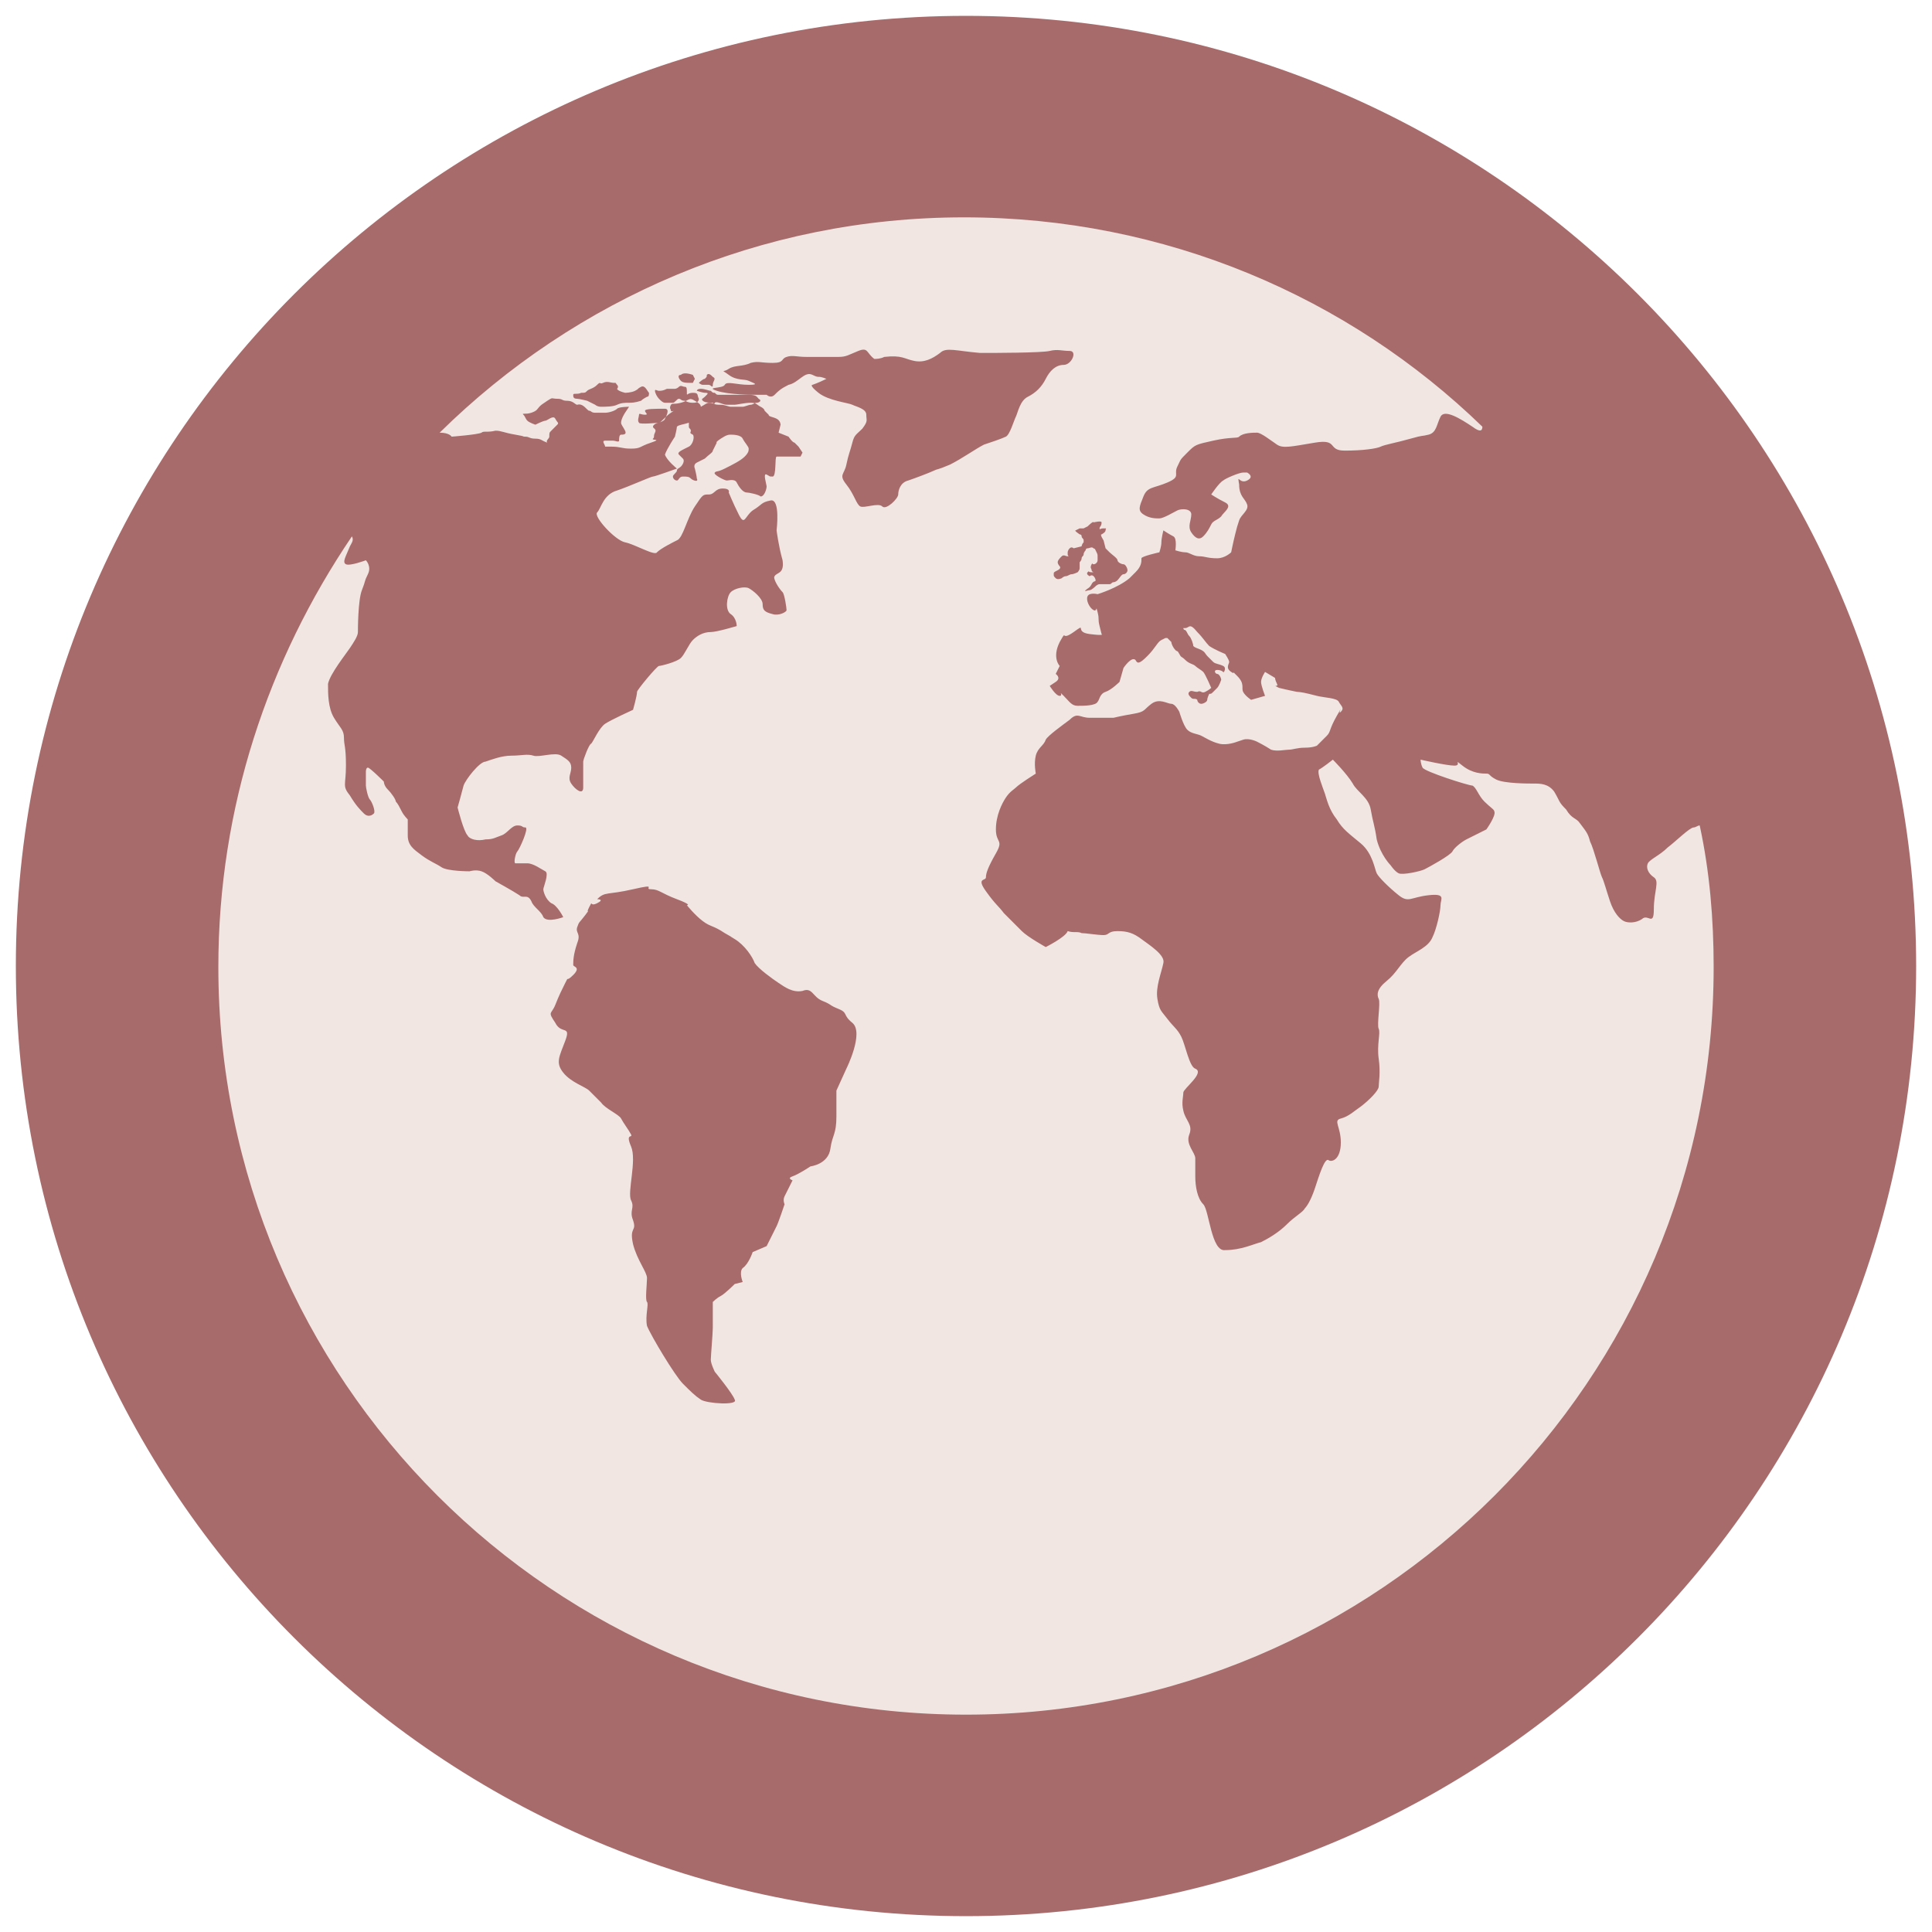 <svg xmlns="http://www.w3.org/2000/svg" xmlns:xlink="http://www.w3.org/1999/xlink" width="1000" zoomAndPan="magnify" viewBox="0 0 750 750" height="1000" preserveAspectRatio="xMidYMid meet" version="1.0"><defs><clipPath id="b8c60b1b12"><path d="M 6.152 6.152 L 743.848 6.152 L 743.848 743.848 L 6.152 743.848 Z M 6.152 6.152 " clip-rule="nonzero"/></clipPath><clipPath id="08864cc44b"><path d="M 375 6.152 C 171.293 6.152 6.152 171.293 6.152 375 C 6.152 578.707 171.293 743.848 375 743.848 C 578.707 743.848 743.848 578.707 743.848 375 C 743.848 171.293 578.707 6.152 375 6.152 Z M 375 6.152 " clip-rule="nonzero"/></clipPath><clipPath id="939e21edd0"><path d="M 84.375 84.375 L 665.625 84.375 L 665.625 665.625 L 84.375 665.625 Z M 84.375 84.375 " clip-rule="nonzero"/></clipPath></defs><g clip-path="url(#b8c60b1b12)"><g clip-path="url(#08864cc44b)"><path fill="#a86b6b" d="M 6.152 6.152 L 743.848 6.152 L 743.848 743.848 L 6.152 743.848 Z M 6.152 6.152 " fill-opacity="1" fill-rule="nonzero"/></g></g><g clip-path="url(#939e21edd0)"><path fill="#f1e6e2" d="M 659.82 320.434 C 659.047 320.434 658.273 321.211 657.5 321.211 C 655.949 321.211 650.531 326.629 647.438 328.949 C 644.34 332.043 640.473 333.594 639.695 335.141 C 638.922 336.688 639.695 339.012 642.02 340.559 C 644.34 342.105 642.02 345.977 642.02 352.941 C 642.02 359.906 639.695 354.488 637.375 356.812 C 635.055 358.359 631.957 358.359 630.41 357.586 C 628.863 356.812 626.539 354.488 624.992 349.848 C 623.445 345.203 622.668 342.105 621.895 340.559 C 621.121 339.012 618.801 329.723 617.254 326.629 C 616.477 323.531 615.703 322.758 613.383 319.66 C 611.836 317.34 610.285 318.113 607.965 314.242 C 604.867 311.148 605.641 311.148 603.32 307.277 C 601 304.184 597.902 304.184 595.582 304.184 C 593.258 304.184 583.973 304.184 580.875 302.633 C 577.781 301.086 578.555 300.312 577.004 300.312 C 575.457 300.312 571.59 300.312 567.719 297.215 C 563.848 294.121 567.719 297.215 564.621 297.215 C 561.527 297.215 551.465 294.895 551.465 294.895 C 551.465 294.895 551.465 296.441 552.238 297.988 C 553.012 299.539 570.039 304.957 571.59 304.957 C 573.137 305.73 573.91 308.824 576.23 311.148 C 578.555 313.469 580.102 314.242 580.102 315.016 C 580.875 316.566 577.004 321.984 577.004 321.984 C 577.004 321.984 570.812 325.078 569.266 325.852 C 567.719 326.629 564.621 328.949 563.848 330.496 C 563.074 332.043 554.562 336.688 553.012 337.461 C 551.465 338.238 544.5 339.785 542.949 339.012 C 541.402 338.238 539.855 335.914 539.855 335.914 C 539.855 335.914 535.984 332.043 534.438 325.852 C 533.664 320.434 532.891 318.887 532.117 314.242 C 531.34 309.602 526.699 307.277 525.148 304.184 C 522.828 300.312 517.41 294.895 517.41 294.895 C 517.41 294.895 513.539 297.988 511.992 298.766 C 511.219 300.312 513.539 305.73 514.312 308.051 C 515.09 310.375 515.863 314.242 518.957 318.113 C 521.281 321.984 523.602 323.531 528.246 327.402 C 532.891 331.27 533.664 337.461 534.438 339.012 C 535.211 340.559 539.082 344.43 542.949 347.523 C 546.82 350.621 547.594 348.297 554.562 347.523 C 561.527 346.75 559.203 349.07 559.203 351.395 C 559.203 353.715 557.656 360.68 556.109 363.777 C 554.562 367.648 549.918 369.195 546.82 371.516 C 543.727 373.84 542.176 377.707 538.309 380.805 C 534.438 383.902 534.438 386.223 535.211 387.77 C 535.984 389.32 534.438 397.832 535.211 399.379 C 535.984 400.93 534.438 405.57 535.211 410.988 C 535.984 416.406 535.211 420.277 535.211 421.824 C 535.211 423.371 531.34 427.242 528.246 429.566 C 525.922 431.113 523.602 433.434 520.508 434.207 C 517.41 434.984 520.508 437.305 520.508 443.496 C 520.508 449.688 517.41 451.234 515.863 450.461 C 514.312 448.914 511.992 456.652 510.445 461.297 C 508.898 465.941 507.348 468.262 506.574 469.035 C 505.801 470.586 502.703 472.133 499.609 475.23 C 496.512 478.324 492.645 480.648 489.547 482.195 C 486.453 482.969 481.809 485.289 475.617 485.289 C 470.199 486.062 469.426 469.812 467.102 467.488 C 464.781 465.168 464.008 460.523 464.008 456.652 C 464.008 452.785 464.008 452.012 464.008 449.688 C 464.008 447.367 460.137 444.27 461.684 440.398 C 463.23 436.531 460.137 434.984 459.363 431.113 C 458.59 428.016 459.363 425.695 459.363 424.148 C 459.363 422.598 467.875 416.406 464.008 414.859 C 461.684 414.086 460.137 405.57 458.59 402.477 C 457.039 399.379 455.492 398.605 453.172 395.512 C 450.848 392.414 450.074 392.414 449.301 387.77 C 448.527 383.125 450.848 377.707 451.621 373.84 C 452.398 370.742 446.203 366.875 443.109 364.551 C 440.012 362.23 437.691 361.457 433.82 361.457 C 429.953 361.457 430.727 363.004 428.402 363.004 C 426.082 363.004 421.438 362.23 419.891 362.23 C 418.344 361.457 416.793 362.23 414.473 361.457 C 413.699 363.777 405.957 367.648 405.957 367.648 C 405.957 367.648 398.992 363.777 396.672 361.457 C 394.348 359.133 392.801 357.586 389.707 354.488 C 387.383 351.395 386.609 351.395 382.738 345.977 C 378.871 340.559 382.738 342.105 382.738 340.559 C 382.738 339.012 383.512 336.688 386.609 331.27 C 389.707 325.852 386.609 327.402 386.609 321.984 C 386.609 316.566 388.93 311.922 390.48 309.602 C 392.027 307.277 393.574 306.504 394.348 305.73 C 395.898 304.184 402.09 300.312 402.09 300.312 C 402.09 300.312 401.316 296.441 402.09 293.348 C 402.863 290.25 405.184 289.477 405.957 287.156 C 406.734 285.605 412.152 281.738 415.246 279.414 C 418.344 276.32 419.117 278.641 422.984 278.641 C 426.082 278.641 422.984 278.641 426.855 278.641 C 430.727 278.641 432.273 278.641 432.273 278.641 C 432.273 278.641 435.371 277.867 440.012 277.094 C 444.656 276.32 443.883 275.547 446.98 273.223 C 450.074 270.902 453.172 273.223 454.719 273.223 C 456.266 273.223 457.816 276.32 457.816 276.32 C 457.816 276.32 459.363 281.738 460.91 283.285 C 462.457 284.832 464.781 284.832 466.328 285.605 C 467.875 286.379 470.199 287.93 473.293 288.703 C 476.391 289.477 480.258 287.93 480.258 287.93 C 480.258 287.93 480.258 287.93 482.582 287.156 C 484.902 286.379 488 287.93 488 287.93 C 488 287.93 491.094 289.477 493.418 291.023 C 495.738 291.797 498.836 291.023 500.383 291.023 C 501.93 291.023 503.48 290.25 506.574 290.25 C 509.672 290.25 511.219 289.477 511.219 289.477 C 511.219 289.477 513.539 287.156 515.09 285.605 C 516.637 284.059 515.863 283.285 518.957 277.867 C 522.055 272.449 518.957 277.867 520.508 276.32 C 522.055 274.77 520.508 273.996 519.73 272.449 C 518.957 270.902 514.312 270.902 511.219 270.129 C 508.121 269.352 511.219 270.129 508.121 269.352 C 505.027 268.578 503.48 268.578 503.48 268.578 C 503.48 268.578 499.609 267.805 496.512 267.031 C 493.418 265.484 496.512 267.031 495.738 265.484 C 494.965 263.938 494.965 263.16 494.965 263.16 L 491.094 260.84 C 491.094 260.84 489.547 263.16 489.547 264.711 C 489.547 266.258 491.094 270.129 491.094 270.129 L 485.676 271.676 C 485.676 271.676 483.355 270.129 482.582 268.578 C 481.809 267.031 483.355 265.484 480.258 262.387 C 477.164 259.293 480.258 262.387 477.938 260.84 C 475.617 259.293 477.164 257.742 477.164 256.969 C 477.164 256.195 475.617 253.875 475.617 253.875 C 475.617 253.875 471.746 252.324 469.426 250.777 C 467.875 249.23 467.102 247.684 464.781 245.359 C 461.684 241.492 461.684 243.812 460.137 243.812 C 460.137 243.812 459.363 243.812 459.363 243.812 C 459.363 243.812 459.363 244.586 460.137 244.586 C 460.91 245.359 460.91 246.133 461.684 246.91 C 462.457 247.684 463.23 250.004 463.23 250.777 C 464.008 251.551 464.781 251.551 466.328 252.324 C 467.875 253.102 467.875 253.875 468.648 254.648 C 469.426 255.422 470.199 256.195 470.973 256.969 C 471.746 257.742 473.293 257.742 474.844 258.52 C 476.391 259.293 474.844 261.613 474.844 260.84 C 474.844 260.84 474.066 260.066 472.52 260.066 C 470.973 260.066 471.746 261.613 472.52 261.613 C 473.293 261.613 474.066 263.16 474.066 263.938 C 474.066 263.938 473.293 266.258 472.52 267.031 C 471.746 267.805 471.746 267.805 470.973 268.578 C 470.199 269.352 470.199 269.352 469.426 269.352 C 469.426 269.352 468.648 270.902 468.648 271.676 C 468.648 272.449 467.102 273.223 466.328 273.223 C 465.555 273.223 464.781 272.449 464.781 271.676 C 464.008 270.902 463.23 271.676 462.457 270.902 C 461.684 270.129 460.91 269.352 461.684 268.578 C 462.457 267.805 463.23 268.578 464.781 268.578 C 466.328 267.805 466.328 269.352 467.875 268.578 C 469.426 267.805 470.199 267.031 470.199 267.031 C 470.199 267.031 467.875 261.613 467.102 260.84 C 466.328 260.066 464.781 259.293 464.008 258.52 C 463.23 257.742 461.684 257.742 460.137 256.195 C 458.59 254.648 458.59 255.422 457.816 253.875 C 457.039 252.324 457.039 253.102 456.266 252.324 C 455.492 251.551 454.719 250.004 454.719 249.23 C 453.945 248.457 453.945 248.457 453.172 247.684 C 452.398 247.684 452.398 247.684 452.398 247.684 C 452.398 247.684 452.398 247.684 450.848 248.457 C 449.301 249.23 448.527 251.551 445.43 254.648 C 442.336 257.742 441.562 257.742 440.789 256.195 C 439.238 254.648 436.145 259.293 436.145 259.293 L 434.594 264.711 C 434.594 264.711 431.5 267.805 429.18 268.578 C 426.855 269.352 426.855 271.676 426.082 272.449 C 425.309 273.996 420.664 273.996 418.344 273.996 C 416.02 273.996 415.246 272.449 412.926 270.129 C 410.602 267.805 412.926 270.129 411.375 270.129 C 409.828 270.129 407.508 266.258 407.508 266.258 C 407.508 266.258 407.508 266.258 409.828 264.711 C 412.152 263.16 409.828 261.613 409.828 261.613 L 411.375 258.52 C 411.375 258.52 408.281 255.422 411.375 249.23 C 414.473 243.812 411.375 249.23 416.793 245.359 C 422.211 241.492 416.793 245.359 422.984 246.133 C 429.18 246.91 427.629 246.133 427.629 246.133 C 427.629 246.133 427.629 246.133 426.855 243.039 C 426.082 239.941 426.855 240.715 426.082 237.621 C 425.309 234.523 426.082 237.621 424.535 236.848 C 422.984 236.074 421.438 232.977 422.211 231.43 C 422.984 229.883 426.082 230.656 426.082 230.656 C 426.082 230.656 433.82 228.332 438.465 224.465 C 442.336 220.594 438.465 224.465 440.789 222.141 C 443.109 219.82 443.109 218.27 443.109 216.723 C 443.109 215.949 450.074 214.402 450.074 214.402 C 450.074 214.402 450.848 212.078 450.848 210.531 C 450.848 208.984 451.621 205.887 451.621 205.887 C 451.621 205.887 453.945 207.438 455.492 208.211 C 457.039 208.984 456.266 213.629 456.266 213.629 C 456.266 213.629 458.59 214.402 460.137 214.402 C 461.684 214.402 463.23 215.949 465.555 215.949 C 467.875 215.949 468.648 216.723 472.52 216.723 C 475.617 216.723 477.938 214.402 477.938 214.402 C 477.938 214.402 478.711 210.531 479.484 207.438 C 480.258 204.34 480.258 204.34 481.035 202.02 C 481.809 199.695 484.902 198.148 484.129 195.828 C 483.355 193.504 481.035 192.73 481.035 188.086 C 480.258 183.441 481.035 188.086 484.129 186.539 C 487.227 184.992 484.129 183.441 484.129 183.441 C 484.129 183.441 484.129 183.441 482.582 183.441 C 481.035 183.441 475.617 185.766 474.844 186.539 C 473.293 187.312 470.199 191.957 470.199 191.957 C 470.199 191.957 472.52 193.504 475.617 195.051 C 478.711 196.602 474.844 198.922 474.066 200.469 C 472.52 202.02 470.973 202.02 470.199 203.566 C 469.426 205.113 468.648 206.66 467.102 208.211 C 465.555 209.758 464.008 208.984 462.457 206.66 C 460.91 204.34 462.457 202.02 462.457 199.695 C 462.457 197.375 458.59 197.375 457.039 198.148 C 455.492 198.922 451.621 201.246 450.074 201.246 C 448.527 201.246 446.203 201.246 443.883 199.695 C 441.562 198.148 442.336 196.602 443.883 192.73 C 445.43 188.859 447.754 189.633 453.172 187.312 C 458.59 184.992 455.492 184.219 457.039 181.121 C 458.59 178.023 457.816 178.801 460.91 175.703 C 464.008 172.605 464.008 172.605 470.973 171.059 C 477.938 169.512 480.258 170.285 481.035 169.512 C 482.582 167.965 486.453 167.965 488 167.965 C 489.547 167.965 493.418 171.059 495.738 172.605 C 498.062 174.156 501.156 173.383 510.445 171.832 C 519.73 170.285 515.09 174.93 522.055 174.93 C 529.02 174.93 534.438 174.156 535.984 173.383 C 537.535 172.605 542.176 171.832 547.594 170.285 C 553.012 168.738 551.465 169.512 554.562 168.738 C 557.656 167.965 557.656 164.867 559.203 161.773 C 560.754 158.676 566.945 162.547 571.586 165.641 C 574.684 167.965 575.457 167.191 575.457 165.641 C 523.602 115.332 452.398 84.375 374.227 84.375 C 295.281 84.375 223.301 116.109 170.672 167.965 C 174.543 167.965 175.316 169.512 175.316 169.512 C 175.316 169.512 185.379 168.738 186.926 167.965 C 187.699 167.191 189.246 167.965 192.344 167.191 C 194.664 167.191 195.438 167.965 200.082 168.738 C 204.727 169.512 202.406 169.512 203.953 169.512 C 205.5 169.512 205.5 170.285 207.824 170.285 C 210.145 170.285 210.145 171.059 212.465 171.832 C 211.691 171.059 213.242 170.285 213.242 169.512 C 213.242 167.965 213.242 167.965 214.016 167.191 C 214.789 166.414 215.562 165.641 216.336 164.867 C 217.109 164.094 216.336 164.094 215.562 162.547 C 214.789 160.996 212.465 163.32 211.691 163.32 C 210.918 163.32 207.824 164.867 207.824 164.867 C 207.824 164.867 205.5 164.094 204.727 163.32 C 203.953 162.547 203.953 161.773 203.18 160.996 C 202.406 160.223 203.953 160.996 206.273 160.223 C 208.598 159.449 208.598 158.676 209.371 157.902 C 210.145 157.129 210.145 157.129 212.465 155.578 C 214.789 154.031 214.016 154.805 216.336 154.805 C 218.66 154.805 217.883 155.578 220.207 155.578 C 222.527 155.578 223.301 157.129 224.078 157.129 C 226.398 156.355 227.945 159.449 228.719 159.449 C 229.492 159.449 229.492 160.223 231.043 160.223 C 232.59 160.223 233.363 160.223 234.91 160.223 C 236.461 160.223 238.781 159.449 239.555 158.676 C 240.328 157.902 244.199 157.902 244.199 157.902 C 244.199 157.902 242.652 160.223 242.652 160.223 C 242.652 160.223 241.102 162.547 241.102 164.094 C 241.102 164.867 241.879 165.641 242.652 167.191 C 243.426 168.738 241.879 168.738 241.102 168.738 C 240.328 168.738 240.328 170.285 240.328 171.059 C 240.328 171.832 238.781 171.059 238.008 171.059 C 237.234 171.059 236.461 171.059 234.91 171.059 C 233.363 171.059 234.91 172.605 234.91 173.383 C 235.688 173.383 236.461 173.383 237.234 173.383 C 241.105 173.383 241.105 174.156 244.973 174.156 C 248.844 174.156 248.07 173.383 252.715 171.832 C 257.355 170.285 252.715 171.059 253.488 170.285 C 254.262 169.512 253.488 169.512 254.262 167.965 C 255.035 166.414 253.488 166.414 253.488 165.641 C 253.488 164.867 255.035 164.094 255.809 164.094 C 256.582 164.094 258.129 161.773 260.453 160.223 C 262.773 158.676 260.453 160.223 260.453 159.449 C 260.453 158.676 259.68 158.676 260.453 157.129 C 261.227 156.355 261.227 157.129 264.324 156.355 C 267.418 155.578 267.418 154.031 269.742 155.578 C 271.289 156.355 272.062 157.129 272.062 157.902 C 273.609 157.129 274.383 156.355 275.156 156.355 C 276.707 156.355 277.48 157.129 277.48 156.355 C 278.254 155.578 280.574 157.129 282.125 157.129 C 283.672 157.129 283.672 157.129 285.219 157.129 C 285.992 157.129 289.09 156.355 291.41 156.355 C 293.734 156.355 293.734 157.129 295.281 157.902 C 296.828 158.676 296.828 159.449 296.828 159.449 C 296.828 159.449 298.379 160.996 298.379 160.996 C 298.379 161.773 299.926 161.773 301.473 162.547 C 303.02 163.32 303.02 164.867 303.02 164.867 C 303.02 164.867 302.246 167.965 302.246 167.965 C 302.246 167.965 306.117 169.512 306.117 169.512 C 306.117 169.512 307.664 171.832 308.438 171.832 C 308.438 171.832 309.988 173.383 309.988 173.383 C 309.988 173.383 311.535 175.703 311.535 175.703 C 311.535 175.703 310.762 177.25 310.762 177.25 C 310.762 177.25 301.473 177.25 301.473 177.25 C 300.699 177.25 301.473 184.992 299.926 184.992 C 298.379 184.992 299.152 184.992 297.602 184.219 C 296.055 183.441 297.602 188.086 297.602 188.859 C 297.602 189.633 296.828 192.73 295.281 192.73 C 294.508 191.957 290.637 191.184 289.863 191.184 C 288.316 191.184 286.77 188.859 285.992 187.312 C 285.219 185.766 282.898 186.539 282.125 186.539 C 281.352 186.539 276.707 184.219 277.48 183.441 C 278.254 182.668 278.254 183.441 281.352 181.895 C 284.445 180.348 287.543 178.801 289.09 177.25 C 290.637 175.703 290.637 174.93 290.637 174.156 C 290.637 173.383 289.09 171.832 288.316 170.285 C 287.543 168.738 284.445 168.738 283.672 168.738 C 282.898 168.738 282.125 168.738 279.801 170.285 C 277.48 171.832 278.254 171.832 278.254 171.832 C 278.254 171.832 276.707 174.93 276.707 174.93 C 276.707 175.703 275.156 176.477 273.609 178.023 C 272.062 178.801 272.062 178.801 270.516 179.574 C 268.965 180.348 269.742 181.895 269.742 181.895 C 269.742 181.895 270.516 184.992 270.516 185.766 C 271.289 187.312 268.965 186.539 268.191 185.766 C 267.418 184.992 266.645 184.992 265.098 184.992 C 263.547 184.992 263.547 186.539 262.773 186.539 C 262 186.539 261.227 185.766 261.227 184.992 C 261.227 184.219 262.773 183.441 262.773 182.668 C 262.773 181.895 263.547 181.895 264.324 181.121 C 265.098 180.348 265.871 178.801 265.098 178.023 C 264.324 177.25 264.324 177.25 263.547 176.477 C 262.773 175.703 264.324 174.93 265.871 174.156 C 267.418 173.383 265.871 174.156 267.418 173.383 C 268.965 172.605 269.742 169.512 268.965 168.738 C 267.418 167.965 268.191 167.965 268.191 167.191 C 268.191 166.414 267.418 166.414 267.418 165.641 C 267.418 165.641 267.418 164.867 267.418 164.094 C 265.098 164.867 263.547 164.867 262.773 165.641 C 262.773 166.414 262 169.512 262 169.512 C 262 169.512 258.906 174.156 258.129 176.477 C 258.906 178.801 262.773 181.895 262.773 181.895 C 262.773 181.895 254.262 184.992 253.488 184.992 C 252.715 184.992 244.199 188.859 239.555 190.41 C 234.137 191.957 233.363 197.375 231.816 198.922 C 230.27 200.469 238.781 209.758 242.652 210.531 C 246.52 211.305 254.262 215.949 255.035 214.402 C 256.582 212.855 261.227 210.531 262.773 209.758 C 265.098 208.984 266.645 201.246 269.742 196.602 C 272.836 191.957 272.836 191.957 275.156 191.957 C 277.48 191.957 277.48 189.633 280.574 189.633 C 283.672 189.633 282.898 191.184 282.898 191.184 C 282.898 191.184 284.445 195.051 286.77 199.695 C 289.09 204.34 289.09 200.469 292.184 198.148 C 296.055 195.828 295.281 195.051 299.152 194.277 C 303.02 193.504 301.473 205.887 301.473 205.887 C 301.473 205.887 302.246 212.078 303.797 217.496 C 304.57 222.914 301.473 222.141 300.699 223.688 C 299.926 224.465 302.246 228.332 303.797 229.883 C 304.57 230.656 305.344 236.074 305.344 236.848 C 305.344 237.621 302.246 239.168 299.926 238.395 C 296.828 237.621 296.055 236.848 296.055 234.523 C 296.055 232.203 292.184 229.105 290.637 228.332 C 289.09 227.559 285.219 228.332 283.672 229.883 C 282.125 231.43 281.352 236.848 283.672 238.395 C 285.992 239.941 285.992 243.039 285.992 243.039 C 285.992 243.039 278.254 245.359 275.934 245.359 C 272.836 245.359 270.516 246.91 268.965 248.457 C 267.418 250.004 265.871 253.875 264.324 255.422 C 262.773 256.969 256.582 258.52 255.809 258.52 C 255.035 258.52 247.297 267.805 247.297 268.578 C 247.297 270.129 245.746 275.547 245.746 275.547 C 245.746 275.547 237.234 279.414 234.91 280.965 C 232.59 282.512 230.27 287.93 229.492 288.703 C 228.719 288.703 226.398 294.895 226.398 295.668 C 226.398 296.441 226.398 302.633 226.398 305.73 C 226.398 308.824 223.301 306.504 221.754 304.184 C 220.207 301.859 221.754 300.312 221.754 297.988 C 221.754 295.668 220.207 294.895 217.883 293.348 C 215.562 291.797 209.371 294.121 207.051 293.348 C 204.727 292.574 202.406 293.348 198.535 293.348 C 194.664 293.348 190.797 294.895 188.473 295.668 C 186.152 295.668 180.734 302.633 179.961 304.957 C 179.188 308.051 177.637 313.469 177.637 313.469 C 177.637 313.469 179.961 322.758 181.508 324.305 C 182.281 325.852 185.379 326.629 188.473 325.852 C 191.57 325.852 192.344 325.078 194.664 324.305 C 196.988 323.531 198.535 320.434 200.855 320.434 C 203.18 320.434 202.406 321.211 203.953 321.211 C 205.5 321.211 201.633 329.723 200.855 330.496 C 200.082 331.27 199.309 335.141 200.082 335.141 C 200.855 335.141 203.18 335.141 204.727 335.141 C 207.051 335.141 210.145 337.461 211.691 338.238 C 213.242 339.012 210.918 344.43 210.918 345.203 C 210.918 345.977 211.691 349.07 214.016 350.621 C 216.336 351.395 218.66 356.039 218.66 356.039 C 218.66 356.039 212.465 358.359 210.918 356.039 C 210.145 353.715 207.051 352.168 206.273 349.848 C 204.727 346.75 203.18 349.07 201.633 347.523 C 199.309 345.977 192.344 342.105 192.344 342.105 C 192.344 342.105 189.246 339.012 186.926 338.238 C 184.605 337.461 182.281 338.238 182.281 338.238 C 182.281 338.238 173.77 338.238 171.445 336.688 C 169.125 335.141 166.801 334.367 163.707 332.043 C 160.609 329.723 158.289 328.176 158.289 324.305 C 158.289 320.434 158.289 318.113 158.289 318.113 C 158.289 318.113 156.742 316.566 155.969 315.016 C 155.191 313.469 154.418 311.922 153.645 311.148 C 153.645 310.375 152.098 308.051 150.551 306.504 C 149 304.957 149 303.406 149 303.406 C 149 303.406 143.582 297.988 142.809 297.988 C 142.035 297.988 142.035 299.539 142.035 299.539 C 142.035 299.539 142.035 303.406 142.035 304.957 C 142.035 305.73 142.809 309.602 143.582 310.375 C 144.359 311.148 145.906 315.016 145.133 315.793 C 144.359 316.566 142.809 317.34 141.262 315.793 C 139.715 314.242 138.164 312.695 135.844 308.824 C 132.746 304.957 134.297 304.957 134.297 297.215 C 134.297 289.477 133.523 289.477 133.523 286.379 C 133.523 283.285 131.973 282.512 129.652 278.641 C 127.332 274.77 127.332 269.352 127.332 265.484 C 128.105 261.613 134.297 253.875 135.844 251.551 C 137.391 249.23 138.941 246.91 138.941 245.359 C 138.941 244.586 138.941 232.977 140.488 229.105 C 142.035 225.238 141.262 226.012 142.809 222.914 C 144.359 219.82 142.035 217.496 142.035 217.496 C 142.035 217.496 135.844 219.82 134.297 219.047 C 132.746 218.273 134.297 215.949 135.844 212.078 C 136.617 210.531 137.391 209.758 136.617 208.211 C 104.109 256.195 84.762 313.469 84.762 375.387 C 84.762 535.598 214.789 665.625 375 665.625 C 535.211 665.625 665.238 535.598 665.238 375.387 C 665.238 356.812 663.691 338.238 659.82 320.434 Z M 419.891 208.211 C 419.891 207.438 419.117 207.438 419.117 207.438 C 419.117 207.438 416.793 205.887 417.566 205.887 C 417.566 205.887 419.117 205.113 419.117 205.113 C 419.117 205.113 420.664 205.113 420.664 205.113 C 420.664 205.113 422.211 204.34 422.211 204.34 C 422.211 204.34 424.535 202.02 424.535 202.793 C 424.535 202.793 427.629 202.02 427.629 202.793 C 427.629 204.34 426.855 204.34 426.855 205.113 C 426.855 205.887 426.855 205.113 428.402 205.113 C 429.953 205.113 429.18 205.113 429.18 205.887 C 429.18 206.66 427.629 207.438 427.629 207.438 C 426.855 207.438 428.402 209.758 428.402 209.758 L 429.18 212.855 C 429.18 212.855 429.953 213.629 430.727 214.402 C 431.5 215.176 433.82 216.723 433.82 217.496 C 433.82 218.273 435.371 219.047 436.145 219.047 C 436.918 219.047 437.691 220.594 437.691 221.367 C 437.691 222.141 436.918 222.914 436.145 222.914 C 435.371 222.914 434.594 224.465 433.82 225.238 C 433.047 226.012 432.273 226.012 432.273 226.012 C 431.5 226.012 431.5 226.785 430.727 226.785 C 429.953 226.785 428.402 226.785 427.629 226.785 C 426.082 226.785 427.629 226.785 426.855 226.785 C 426.082 226.785 425.309 227.559 425.309 227.559 C 425.309 227.559 423.762 229.105 422.984 229.105 C 422.211 229.105 420.664 229.883 421.438 229.105 C 422.211 228.332 422.984 228.332 423.762 226.785 C 424.535 225.238 425.309 226.012 425.309 225.238 C 425.309 225.238 425.309 224.465 424.535 223.688 C 423.762 222.914 422.984 223.688 422.984 223.688 C 422.984 223.688 421.438 222.914 422.211 222.141 C 422.984 221.367 422.211 222.141 423.762 222.141 C 425.309 222.141 423.762 222.141 423.762 221.367 C 423.762 220.594 422.984 220.594 423.762 219.047 C 424.535 218.273 423.762 219.047 424.535 219.047 C 425.309 219.047 426.082 218.273 426.082 217.496 C 426.082 216.723 426.082 216.723 426.082 215.949 C 426.082 215.176 426.082 215.176 425.309 213.629 C 424.535 212.078 425.309 213.629 424.535 212.855 C 423.762 212.078 422.984 212.855 422.211 212.855 C 421.438 212.855 421.438 213.629 421.438 213.629 C 421.438 213.629 420.664 214.402 420.664 215.176 C 420.664 215.949 419.891 215.949 419.891 216.723 C 419.891 217.496 419.117 218.273 419.117 218.273 C 419.117 218.273 419.117 219.82 419.117 220.594 C 419.117 221.367 418.344 222.141 418.344 222.141 C 418.344 222.141 416.793 222.914 416.02 222.914 C 415.246 222.914 414.473 223.688 413.699 223.688 C 412.926 223.688 412.152 224.465 412.152 224.465 C 412.152 224.465 410.602 225.238 409.828 224.465 C 409.055 223.688 409.055 223.688 409.055 222.914 C 409.055 222.141 409.055 222.141 410.602 221.367 C 412.152 220.594 411.375 219.82 411.375 219.82 C 411.375 219.82 410.602 219.047 410.602 218.273 C 410.602 217.496 411.375 216.723 412.152 215.949 C 412.926 215.176 413.699 215.949 414.473 215.949 C 415.246 215.949 414.473 215.949 414.473 215.176 C 414.473 214.402 414.473 214.402 414.473 214.402 C 414.473 214.402 414.473 213.629 415.246 212.855 C 416.02 212.078 416.793 212.855 416.793 212.855 L 419.891 212.078 C 419.891 212.078 419.891 211.305 420.664 210.531 C 420.664 209.758 420.664 210.531 420.664 209.758 C 420.664 208.984 419.891 208.984 419.891 208.211 Z M 273.609 147.066 C 273.609 147.066 274.383 146.293 273.609 147.066 C 274.383 146.293 274.383 146.293 274.383 145.52 C 275.156 144.746 275.934 145.52 276.707 146.293 C 278.254 147.066 276.707 147.84 276.707 149.387 C 276.707 150.938 275.934 149.387 275.156 149.387 C 274.383 149.387 273.609 149.387 272.836 149.387 C 272.062 149.387 271.289 148.613 271.289 148.613 C 271.289 148.613 272.836 147.066 273.609 147.066 Z M 264.324 145.52 C 265.098 144.746 266.645 144.746 268.965 145.52 C 268.965 145.52 269.742 147.066 269.742 147.066 C 269.742 147.066 268.965 148.613 268.965 148.613 C 268.965 148.613 268.191 148.613 267.418 148.613 C 266.645 148.613 265.098 148.613 264.324 147.84 C 263.547 147.066 262.773 145.52 264.324 145.52 Z M 244.199 156.355 C 242.652 156.355 241.102 156.355 239.555 157.129 C 238.008 157.902 234.91 157.902 233.363 157.902 C 231.816 157.902 231.043 157.129 231.043 157.129 C 231.043 157.129 227.945 155.578 227.945 155.578 C 227.945 155.578 224.852 154.805 224.078 154.805 C 222.527 154.805 222.527 154.031 222.527 153.258 C 222.527 152.484 224.078 153.258 225.625 152.484 C 227.172 152.484 227.172 152.484 227.945 151.711 C 228.719 150.938 230.27 150.938 231.816 149.387 C 233.363 147.84 232.59 149.387 234.137 148.613 C 235.688 147.84 237.234 148.613 238.008 148.613 C 239.555 148.613 238.781 148.613 239.555 149.387 C 240.328 150.164 239.555 150.938 239.555 150.938 C 239.555 150.938 239.555 151.711 242.652 152.484 C 242.652 152.484 244.973 152.484 246.52 151.711 C 248.07 150.938 247.297 150.938 248.844 150.164 C 250.391 149.387 251.164 151.711 251.938 152.484 C 251.938 153.258 251.938 154.031 251.164 154.031 C 251.164 154.031 249.617 154.805 248.844 155.578 C 246.52 156.355 244.973 156.355 244.199 156.355 Z M 258.129 162.547 C 258.129 163.32 255.809 164.094 255.809 164.094 C 255.809 164.094 248.07 164.867 248.07 164.094 C 247.297 163.32 248.07 161.773 248.07 160.996 C 248.07 160.223 248.844 160.996 250.391 160.996 C 251.938 160.996 250.391 160.223 250.391 159.449 C 250.391 158.676 254.262 158.676 258.129 158.676 C 260.453 158.676 258.129 162.547 258.129 162.547 Z M 268.965 156.355 C 268.191 156.355 267.418 156.355 265.871 155.578 C 264.324 155.578 264.324 154.805 263.547 154.805 C 262.773 154.805 262 156.355 261.227 156.355 C 260.453 156.355 258.906 156.355 258.129 156.355 C 257.355 156.355 256.582 155.578 255.809 154.805 C 255.035 154.031 254.262 152.484 254.262 151.711 C 254.262 150.938 255.035 151.711 255.809 151.711 C 256.582 151.711 257.355 151.711 258.906 150.938 C 260.453 150.938 260.453 150.938 262 150.938 C 262 150.938 262.773 150.938 263.547 150.164 C 264.324 149.387 265.098 150.164 265.871 150.164 C 266.645 150.164 266.645 150.938 266.645 152.484 C 266.645 154.031 266.645 152.484 268.965 152.484 C 271.289 152.484 270.516 153.258 271.289 154.805 C 271.289 156.355 269.742 156.355 268.965 156.355 Z M 293.734 156.355 C 292.961 156.355 292.184 157.129 291.41 157.129 C 290.637 157.129 289.09 157.902 288.316 157.902 C 287.543 157.902 284.445 157.902 283.672 157.902 C 282.898 157.902 281.352 157.129 279.801 157.129 C 278.254 157.129 277.48 157.129 276.707 156.355 C 275.934 156.355 273.609 156.355 272.836 155.578 C 272.062 154.805 272.836 154.805 273.609 154.031 C 274.383 153.258 273.609 154.031 274.383 153.258 C 275.156 152.484 274.383 152.484 273.609 152.484 C 272.836 152.484 270.516 151.711 270.516 151.711 C 270.516 151.711 270.516 150.938 272.062 150.938 C 273.609 150.938 275.156 151.711 275.934 151.711 C 276.707 152.484 276.707 152.484 277.48 152.484 C 278.254 153.258 278.254 153.258 279.027 153.258 C 279.801 153.258 281.352 153.258 282.125 153.258 C 283.672 153.258 283.672 153.258 285.219 153.258 C 286.77 153.258 287.543 153.258 290.637 153.258 C 293.734 153.258 293.734 154.031 294.508 154.805 C 296.055 155.578 294.508 156.355 293.734 156.355 Z M 328.562 414.859 L 324.691 423.371 C 324.691 423.371 324.691 426.469 324.691 433.434 C 324.691 440.398 323.145 440.398 322.371 445.816 C 321.598 452.012 314.629 452.785 314.629 452.785 C 314.629 452.785 309.988 455.879 307.664 456.652 C 305.344 457.426 307.664 458.203 307.664 458.203 C 307.664 458.203 305.344 462.844 304.57 464.395 C 303.793 465.941 304.57 467.488 304.57 467.488 C 304.57 467.488 302.246 474.453 301.473 476.004 C 300.699 477.551 297.602 483.742 297.602 483.742 L 292.184 486.062 C 292.184 486.062 290.637 490.707 288.316 492.258 C 286.77 493.805 288.316 497.676 288.316 497.676 L 285.219 498.449 C 285.219 498.449 281.352 502.316 279.801 503.09 C 278.254 503.867 276.707 505.414 276.707 505.414 C 276.707 505.414 276.707 513.152 276.707 515.477 C 276.707 517.797 275.934 526.312 275.934 527.859 C 275.934 529.406 277.48 532.504 277.48 532.504 C 277.48 532.504 284.445 541.016 285.219 543.34 C 286.77 545.66 274.383 544.887 272.062 543.34 C 269.742 541.789 268.191 540.242 265.098 537.145 C 262 534.051 252.715 518.57 251.164 514.703 C 250.391 510.832 251.938 506.188 251.164 505.414 C 250.391 504.641 251.164 498.449 251.164 496.125 C 251.164 493.805 247.297 489.16 245.746 482.969 C 244.199 476.004 247.297 478.324 245.746 473.68 C 244.199 469.812 246.52 469.035 244.973 465.941 C 243.426 462.844 247.297 450.461 244.973 445.043 C 242.652 439.625 245.746 441.949 244.973 440.398 C 244.199 438.852 241.879 435.758 241.102 434.207 C 240.328 432.66 234.91 430.34 233.363 428.016 C 231.816 426.469 230.27 424.922 228.719 423.371 C 227.172 421.824 221.754 420.277 218.66 416.406 C 215.562 412.539 217.109 410.215 219.434 404.023 C 221.754 397.832 217.883 401.703 215.562 397.059 C 212.465 392.414 214.016 393.961 215.562 390.094 C 217.109 386.223 217.883 384.676 219.434 381.578 C 220.98 378.484 219.434 381.578 222.527 378.484 C 225.625 375.387 222.527 375.387 222.527 374.613 C 222.527 373.066 222.527 370.742 224.078 366.098 C 225.625 362.23 223.301 362.23 224.078 359.906 C 224.852 357.586 224.852 358.359 227.172 355.266 C 229.492 352.168 227.172 355.266 228.719 352.168 C 230.27 349.07 228.719 352.168 231.816 350.621 C 234.91 349.07 231.816 349.07 231.816 349.07 C 234.91 345.977 235.688 347.523 245.746 345.203 C 255.809 342.879 249.617 345.203 252.715 345.203 C 255.809 345.203 256.582 346.75 262.773 349.07 C 268.965 351.395 266.645 351.395 266.645 351.395 C 266.645 351.395 269.742 355.266 272.836 357.586 C 275.934 359.906 276.707 359.133 281.352 362.23 C 286.77 365.324 281.352 362.23 285.219 364.551 C 289.09 366.875 292.184 371.516 292.961 373.84 C 294.508 376.16 299.926 380.031 302.246 381.578 C 304.57 383.125 307.664 385.449 311.535 384.676 C 315.406 383.125 315.406 386.996 319.273 388.543 C 323.145 390.094 321.598 390.094 325.465 391.641 C 329.336 393.188 327.016 393.961 330.883 397.059 C 335.527 400.93 328.562 414.859 328.562 414.859 Z M 368.809 180.348 C 363.391 182.668 364.164 181.895 362.617 182.668 C 361.07 183.441 354.875 185.766 352.555 186.539 C 349.461 187.312 348.684 190.41 348.684 191.957 C 348.684 193.504 344.043 198.148 342.492 196.602 C 340.945 195.051 335.527 197.375 333.98 196.602 C 332.434 195.828 331.656 191.957 328.562 188.086 C 325.465 184.219 327.789 184.219 328.562 180.348 C 329.336 176.477 330.109 174.93 330.883 171.832 C 331.656 168.738 332.434 168.738 334.754 166.414 C 337.074 163.32 336.301 163.32 336.301 160.996 C 336.301 158.676 332.434 157.902 330.883 157.129 C 329.336 156.355 321.598 155.578 317.727 152.484 C 313.855 149.387 315.406 149.387 315.406 149.387 C 315.406 149.387 317.727 148.613 320.82 147.066 C 316.953 145.52 318.5 147.066 315.406 145.52 C 312.309 143.969 309.988 148.613 306.117 149.387 C 303.02 150.938 302.246 151.711 300.699 153.258 C 299.152 154.805 297.602 153.258 297.602 153.258 C 297.602 153.258 295.281 153.258 293.734 153.258 C 292.184 153.258 282.898 153.258 278.254 151.711 C 273.609 150.164 280.574 150.938 281.352 149.387 C 282.125 147.84 285.992 149.387 290.637 149.387 C 295.281 149.387 292.184 148.613 290.637 147.84 C 289.09 147.066 285.992 147.84 282.898 145.52 C 279.801 143.195 280.574 144.746 282.898 143.195 C 285.219 141.648 288.316 142.422 291.41 140.875 C 294.508 140.102 295.281 140.875 299.926 140.875 C 304.57 140.875 303.02 139.328 305.344 138.555 C 307.664 137.777 309.211 138.555 313.082 138.555 C 316.953 138.555 316.953 138.555 318.5 138.555 C 320.047 138.555 322.371 138.555 325.465 138.555 C 328.562 138.555 329.336 137.777 333.207 136.23 C 337.074 134.684 336.301 137.004 339.398 139.328 C 340.172 139.328 341.719 139.328 343.266 138.555 C 350.234 137.777 351.008 139.328 354.875 140.102 C 358.746 140.875 361.844 139.328 364.938 137.004 C 367.262 134.684 371.129 136.23 380.418 137.004 C 381.191 137.004 381.965 137.004 382.738 137.004 C 385.062 137.004 404.41 137.004 407.508 136.23 C 410.602 135.457 412.152 136.23 415.246 136.23 C 418.344 136.23 416.02 141.648 412.926 141.648 C 409.828 141.648 407.508 143.969 405.957 147.066 C 404.41 150.164 402.09 152.484 398.992 154.031 C 395.898 155.578 395.125 160.223 394.348 161.773 C 393.574 163.32 392.027 168.738 390.48 169.512 C 388.93 170.285 384.289 171.832 381.965 172.605 C 378.871 174.156 373.453 178.023 368.809 180.348 Z M 368.809 180.348 " fill-opacity="1" fill-rule="nonzero"/></g></svg>